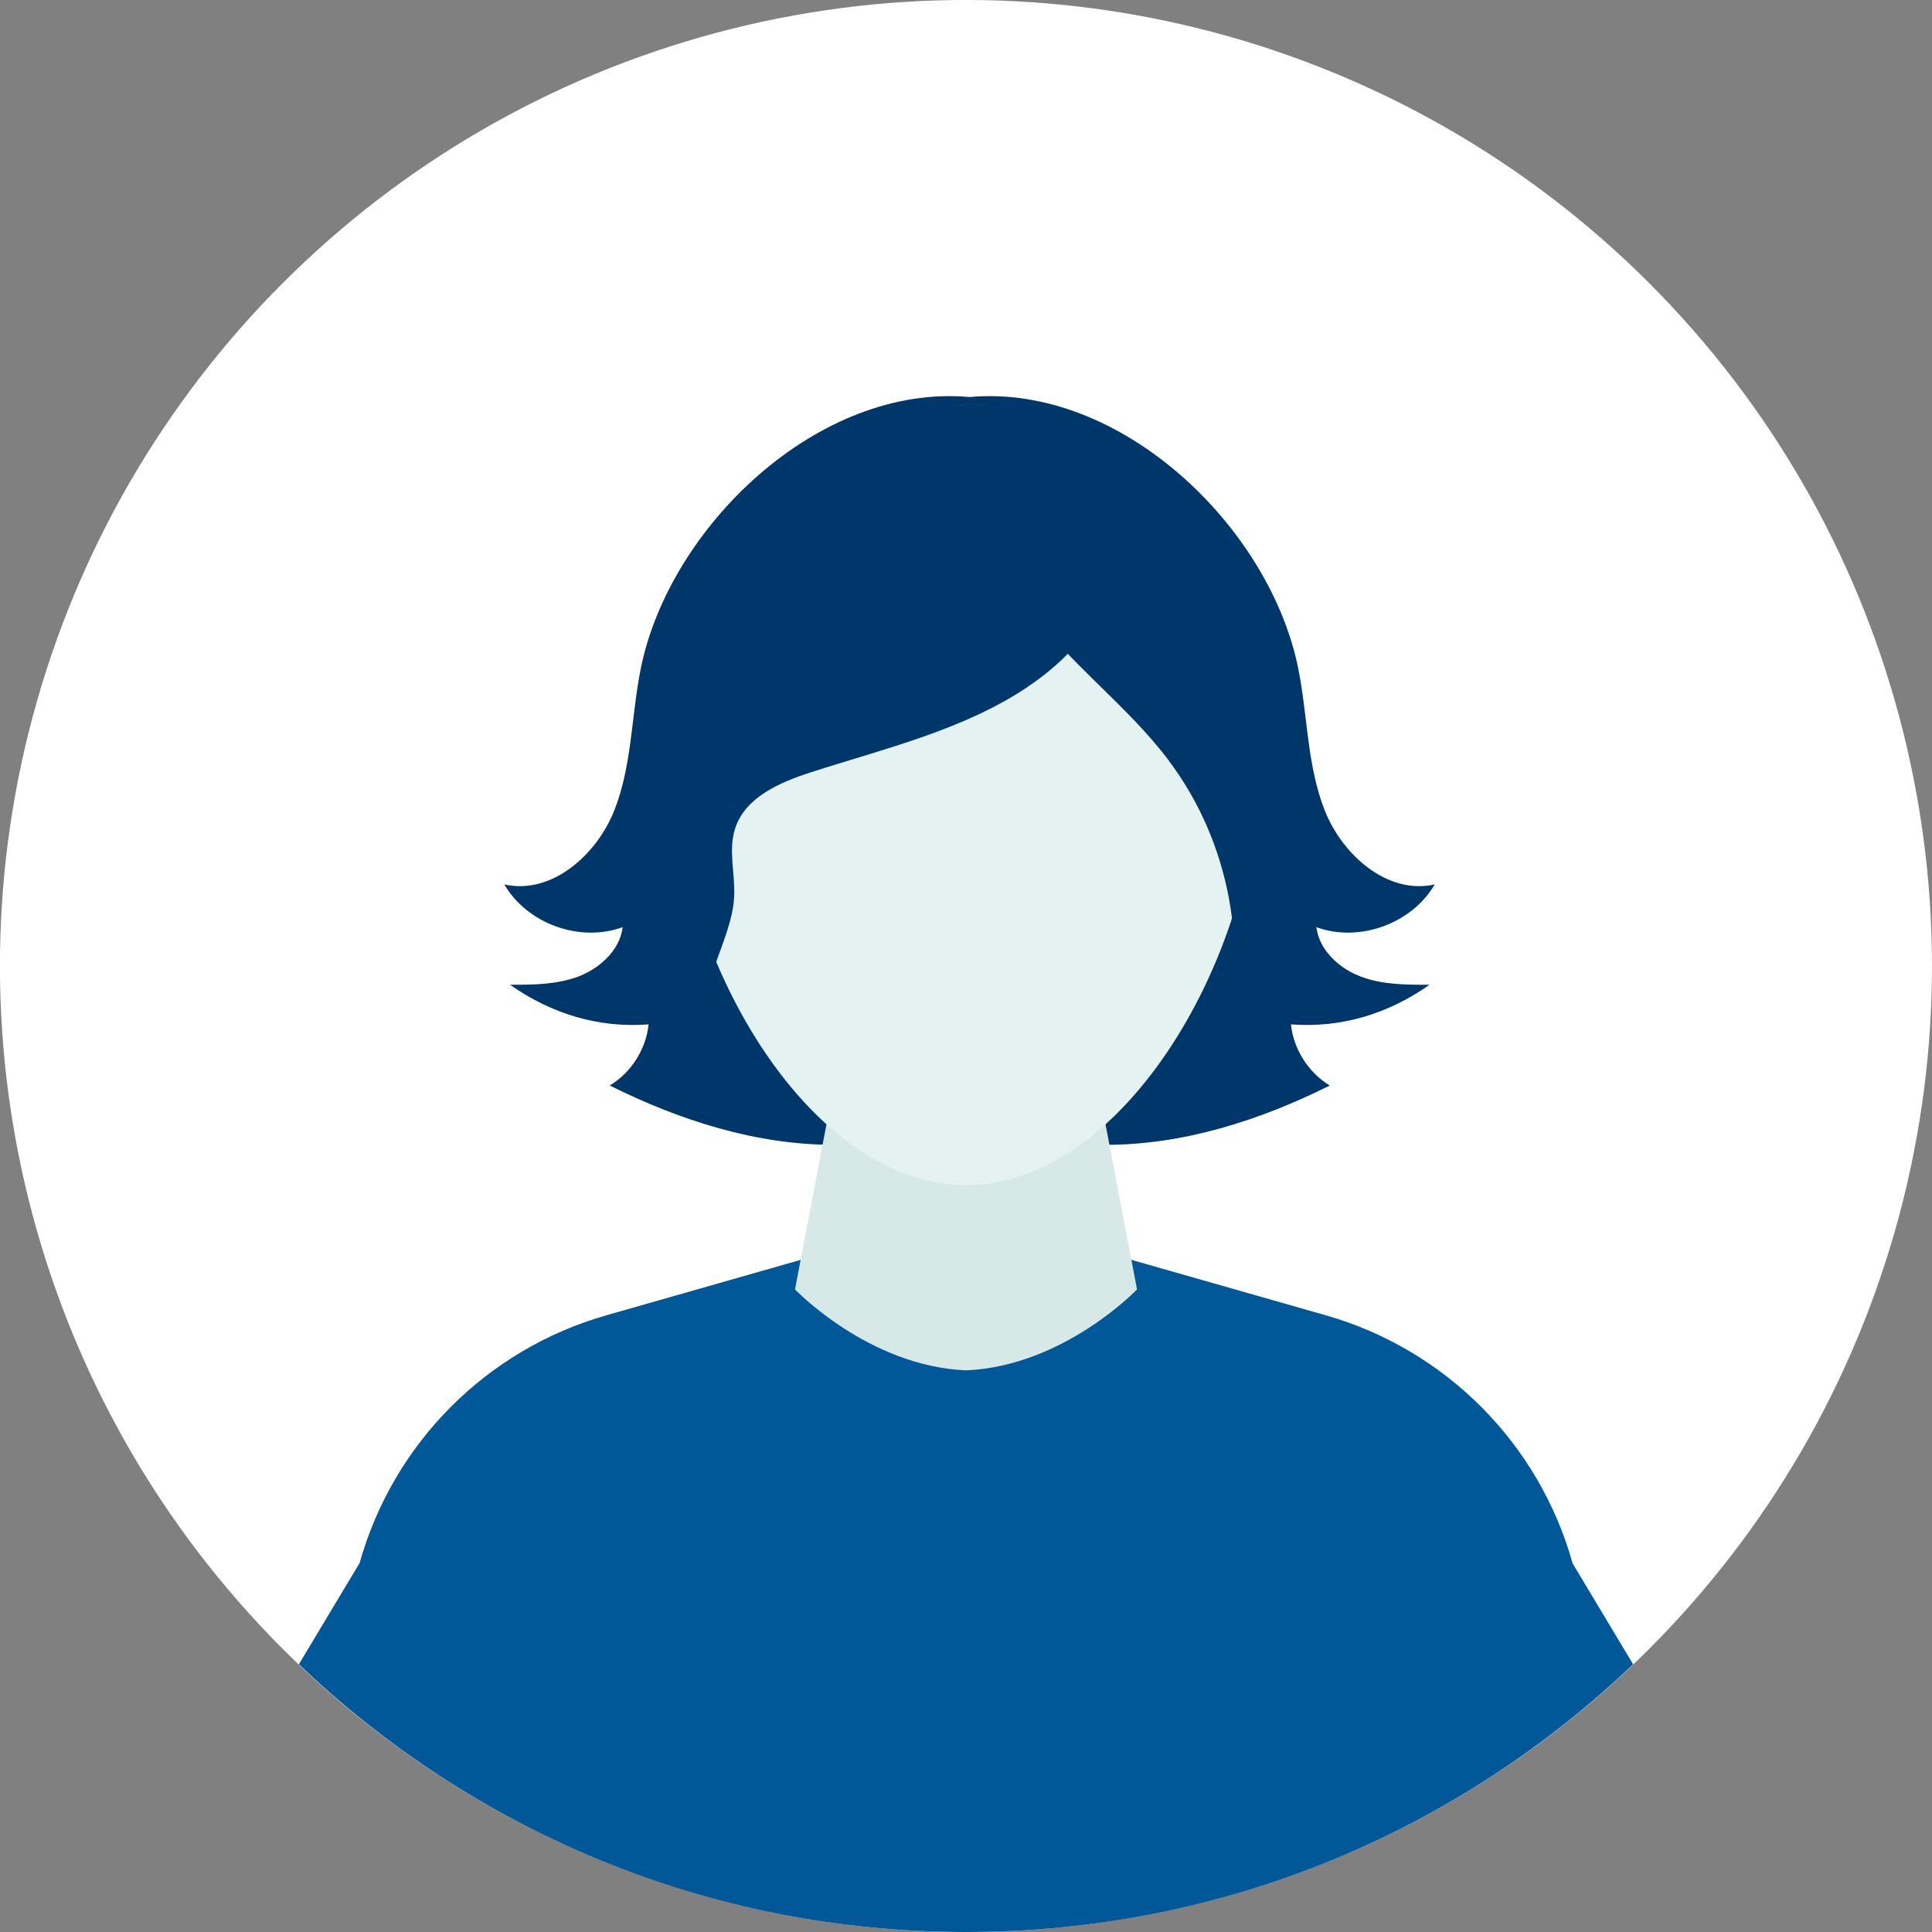 <?xml version="1.0" encoding="UTF-8"?>
<svg id="Layer_2" xmlns="http://www.w3.org/2000/svg" viewBox="0 0 148.22 148.22">
  <rect x="0" y="0" width="148.22" height="148.22" fill="#808080" stroke="none"/>
  <defs>
    <style>
      .cls-1 {
        fill: #e4f3f2;
      }

      .cls-2 {
        fill: #d6e9e7;
      }

      .cls-3 {
        fill: #00376a;
      }

      .cls-4 {
        fill: #fff;
      }

      .cls-5 {
        fill: #005899;
      }
    </style>
  </defs>
  <g id="Layer_1-2" data-name="Layer_1">
    <g>
      <circle class="cls-4" cx="74.11" cy="74.11" r="74.11" transform="translate(-30.7 74.11) rotate(-45)"/>
      <g>
        <path class="cls-3" d="M109.63,75.55c-1.78,0-3.6,0-5.26-.64-1-.38-1.93-1.03-2.57-1.87-.43-.56-.72-1.21-.81-1.91,3.28,1.2,7.32-.26,9.08-3.28-3.61.82-7.08-2.24-8.44-5.68-1.36-3.44-1.3-7.25-2.03-10.88-2.18-10.85-13.6-21.88-25.22-20.83-11.62-1.05-23.04,9.99-25.22,20.83-.73,3.62-.67,7.44-2.03,10.88-1.36,3.44-4.84,6.5-8.44,5.68,1.75,3.02,5.79,4.48,9.08,3.28-.09.71-.38,1.35-.81,1.91-.64.84-1.58,1.49-2.57,1.87-1.66.63-3.49.64-5.26.64,3.16,2.21,6.73,3.33,10.63,3.04-.2,1.91-1.34,3.7-2.98,4.69,5.38,2.68,11.27,4.57,17.28,4.55,3.57-.01,7.21-.71,10.34-2.18,3.13,1.46,6.78,2.17,10.34,2.18,6.01.02,11.9-1.87,17.28-4.55-1.64-.99-2.78-2.78-2.98-4.69,3.9.29,7.47-.82,10.63-3.04Z"/>
        <g>
          <path class="cls-5" d="M120.64,119.91c-2.58-9.19-9.75-16.38-18.92-19l-16.93-4.83h-21.35l-16.93,4.83c-9.18,2.62-16.34,9.81-18.92,19l-4.66,7.77c13.31,12.72,31.33,20.54,51.18,20.54s37.88-7.83,51.18-20.54l-4.66-7.77Z"/>
          <path class="cls-2" d="M84.08,82.46h-19.95l-3.14,16.46s5.63,5.9,13.12,6.21c7.49-.31,13.12-6.21,13.12-6.21l-3.14-16.46Z"/>
          <path class="cls-1" d="M96.42,59.37c0,13.49-9.99,31.55-22.31,31.55s-22.31-18.06-22.31-31.55,9.99-24.42,22.31-24.42,22.31,10.93,22.31,24.42Z"/>
        </g>
        <path class="cls-3" d="M78.86,52.69c-4.98,3.33-10.95,4.72-16.65,6.56-2.39.77-5.04,1.92-5.81,4.3-.55,1.68.02,3.51-.08,5.28-.18,3.27-2.65,6.32-1.99,9.53-1.61-5.14-3.23-10.32-3.9-15.67-.67-5.35-.36-10.93,1.79-15.88,2.17-5.01,6.18-9.15,11.02-11.69,4.83-2.53,10.45-3.47,15.88-2.87,2.21.25,4.69.9,6.37,2.44,1.81,1.67,1.42,3.34,1.2,5.59-.52,5.17-3.53,9.53-7.82,12.39Z"/>
        <path class="cls-3" d="M89.67,58.36c3.77,5.01,5.56,11.48,4.9,17.71,4.06-8.36,5.16-18.41,1.68-27.03-3.48-8.62-11.95-15.37-21.24-15.57-.28,0,1.03,6.83,1.22,7.59.51,1.98,1.37,3.67,2.55,5.35,3.11,4.43,7.64,7.62,10.89,11.94Z"/>
      </g>
    </g>
  </g>
</svg>